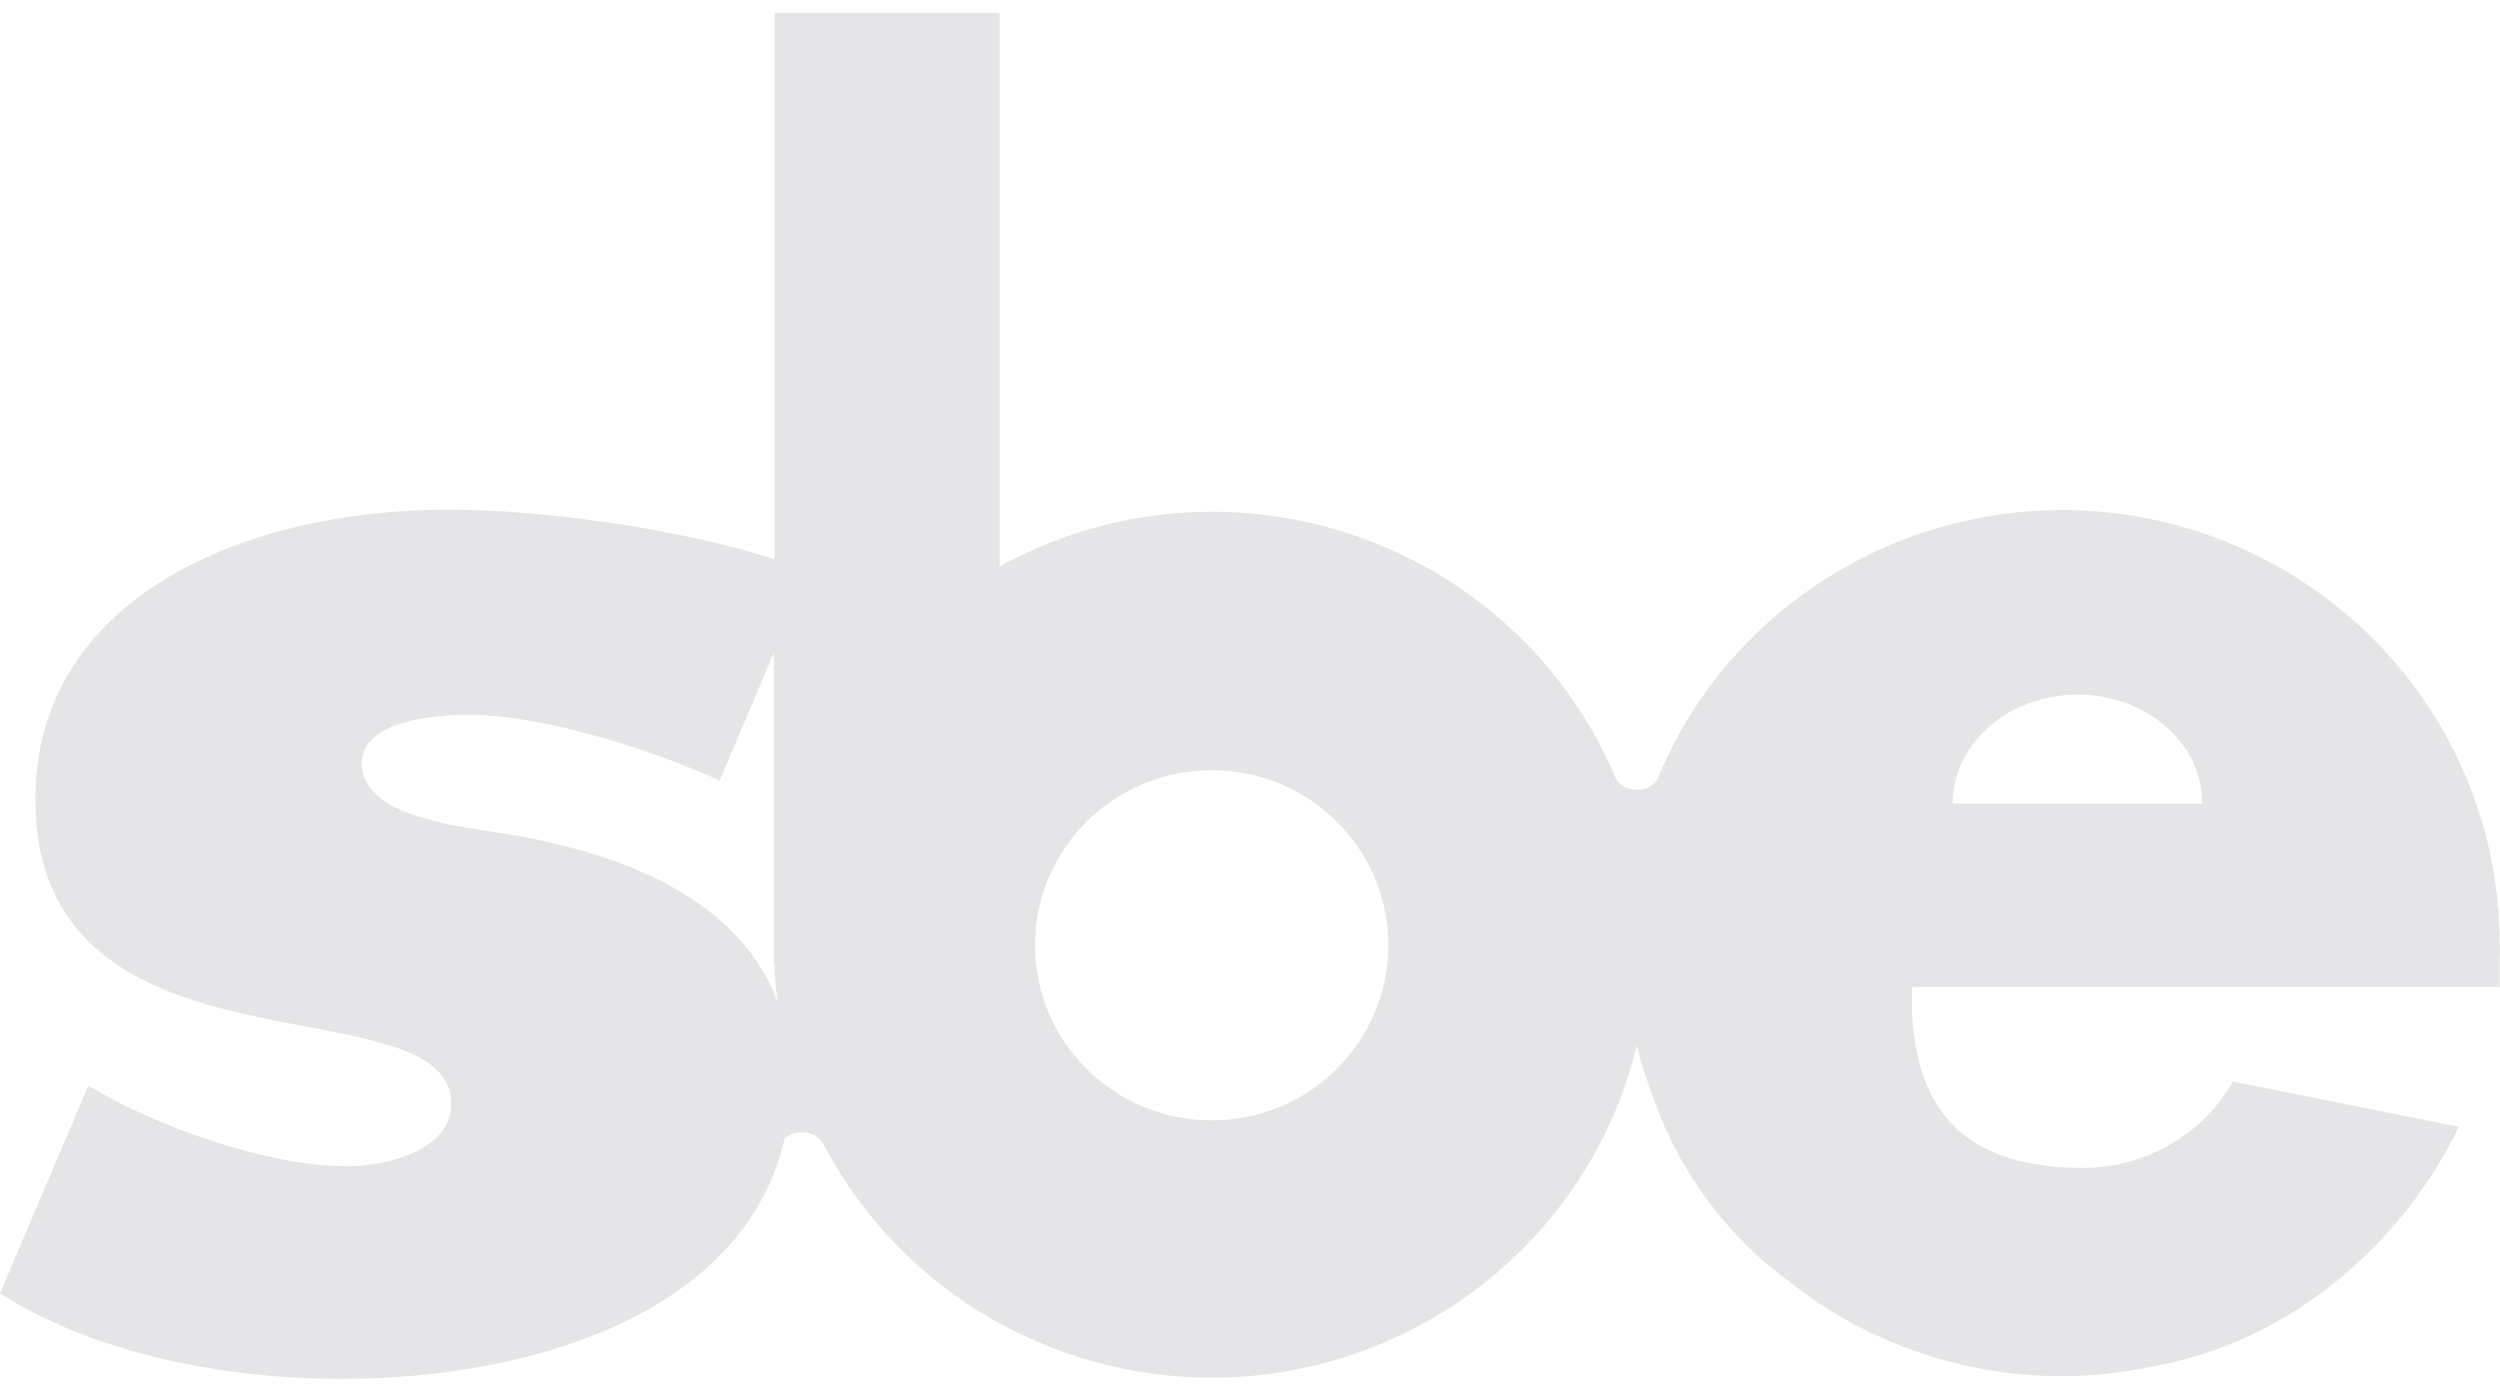 <svg width="97" height="54" viewBox="0 0 97 54" fill="none" xmlns="http://www.w3.org/2000/svg">
<g clip-path="url(#clip0_9854_2475235)">
<path d="M96.988 36.661C96.988 36.645 96.988 36.629 96.988 36.629C96.988 36.437 96.972 36.245 96.972 36.052C96.956 35.828 96.956 35.588 96.939 35.363C96.923 35.267 96.923 35.155 96.907 35.059C96.907 34.979 96.891 34.915 96.891 34.835C95.888 25.59 87.53 18.909 78.201 19.886C72.074 20.543 66.771 24.421 64.378 30.06C64.378 30.06 64.362 30.092 64.346 30.14V30.156C64.184 30.477 63.845 30.669 63.489 30.637C63.15 30.653 62.843 30.477 62.681 30.188C62.665 30.156 62.648 30.108 62.632 30.076V30.06C58.946 21.521 48.971 17.563 40.354 21.216C39.82 21.44 39.287 21.697 38.785 21.985V0.5H30.055V21.697C26.304 20.495 21.034 19.774 17.38 19.774C9.442 19.774 1.374 23.235 1.374 31.005C1.374 36.677 5.416 38.407 9.442 39.337C13.467 40.266 17.509 40.394 17.509 42.846C17.509 44.576 15.1 45.249 13.467 45.249C10.347 45.249 6.063 43.711 3.427 42.124L0 50.184C3.605 52.475 8.536 53.5 13.257 53.5C20.856 53.5 28.94 50.824 30.443 44.175C30.621 44.015 30.863 43.935 31.106 43.935C31.445 43.919 31.769 44.079 31.93 44.384C31.93 44.4 31.947 44.416 31.963 44.432C31.979 44.464 31.995 44.48 31.995 44.512H32.011C36.409 52.715 46.675 55.839 54.953 51.497C59.253 49.238 62.373 45.265 63.505 40.57C63.683 41.275 63.91 41.964 64.168 42.653C65.171 45.489 67.014 47.972 69.455 49.751C73.416 52.875 78.573 54.077 83.52 53.019C88.872 52.074 93.205 48.261 95.403 43.727L95.355 43.711L86.641 41.964C85.46 44.031 83.246 45.297 80.853 45.313C77.037 45.313 74.79 43.823 74.289 40.33C74.192 39.657 74.16 38.984 74.192 38.295H96.988V37.19C97.004 37.014 97.004 36.837 96.988 36.661ZM19.837 32.383C18.059 32.079 14.033 31.774 14.033 29.611C14.033 28.009 16.701 27.737 18.188 27.737C21.422 27.737 25.949 29.371 27.921 30.285L30.023 25.334V36.389C30.023 36.485 30.023 36.581 30.023 36.677C30.023 36.821 30.023 36.95 30.023 37.094V37.366L30.039 37.35C30.055 37.863 30.104 38.376 30.168 38.872C28.762 35.107 24.688 33.233 19.837 32.383ZM40.16 36.677C40.16 32.928 43.231 29.884 47.015 29.884C50.798 29.884 53.853 32.912 53.87 36.661C53.87 40.426 50.798 43.47 47.015 43.47C43.231 43.47 40.16 40.426 40.16 36.677ZM75.76 31.182V31.134C75.793 28.826 77.943 26.952 80.61 26.952C83.262 26.952 85.428 28.811 85.444 31.134C85.444 31.15 85.444 31.166 85.444 31.182H75.76Z" fill="#DCDCDF" fill-opacity="0.75"/>
</g>
<defs>
<clipPath id="clip0_9854_2475235">
<rect width="97" height="53" fill="white" transform="translate(0 0.5)"/>
</clipPath>
</defs>
</svg>
